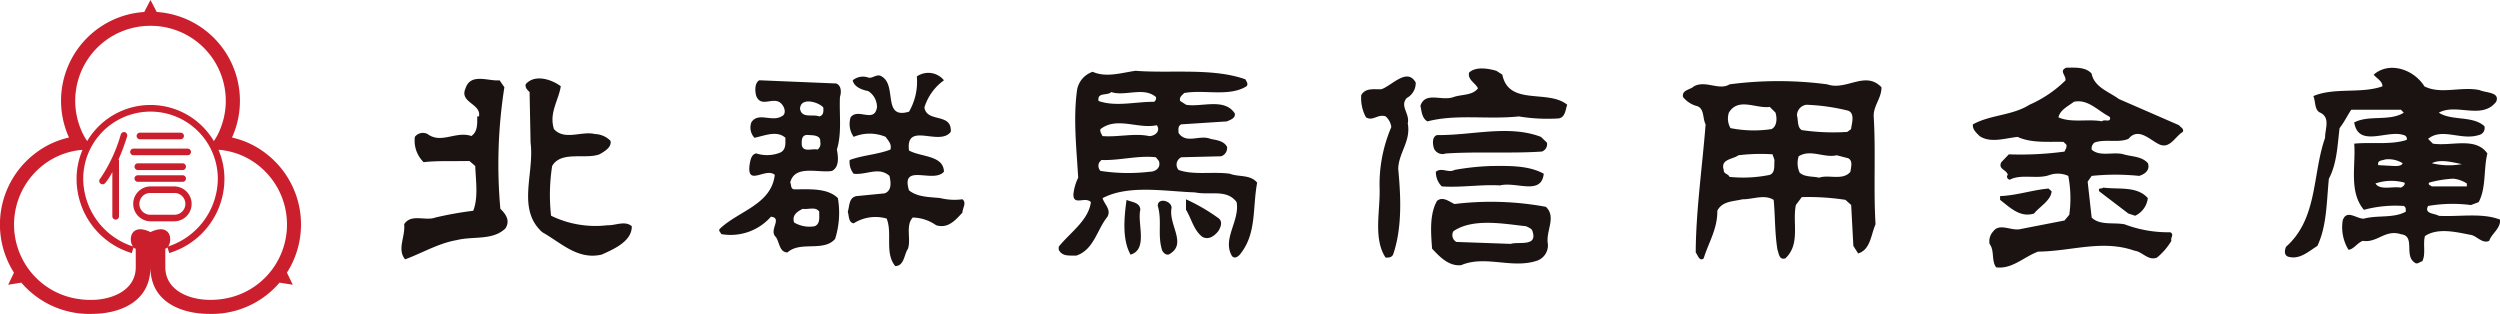 <svg xmlns="http://www.w3.org/2000/svg" width="273" height="34.28" viewBox="0 0 273 34.28">
  <g id="logo" transform="translate(-669 -644.27)">
    <g id="グループ_9313" data-name="グループ 9313" transform="translate(712.833 651.651)">
      <path id="パス_4145" data-name="パス 4145" d="M395,794.485c.286,1.5,1.917,1.987,2.968,2.775l6.575,2.863c.162.229.576.377.416.733-.864.5-1.454,2.02-2.728,1.279-.954-.5-2.179-1.783-3.207-.52-1.114.467-2.6-.016-3.72.41a.831.831,0,0,0-.3.761c.9.824,2.393.2,3.489.517.915.271,1.975.2,2.659.974.25.79-.379,1.2-.955,1.382a25.37,25.37,0,0,0-5.192,0l-.438.631.438,3.922c.916.88,2.407.5,3.6.735a13.352,13.352,0,0,0,4.978.865c.482.229,0,.609.129.935a6.939,6.939,0,0,1-1.58,1.835c-.959.379-1.584-.654-2.451-.755-3.532-1.241-6.887.068-10.52.1-1.551.563-2.844,1.948-4.59,1.716-.537-.741-.153-1.835-.718-2.559a1.611,1.611,0,0,1,.415-1.382c.684-.9,1.889-.056,2.859-.216l4.911-.957.523-.623a12.945,12.945,0,0,0-.111-4.25,2.818,2.818,0,0,0-2.034-.1c-1.31.5-3.092-.147-4.351.519-.231-.017-.431-.362-.217-.519-.121-.6-1.091-.6-.715-1.387l.827-.865a35.825,35.825,0,0,0,6.079-.3c.11-.256.286-.468.2-.76l-.312-.3c-1.744-.037-3.542.141-5-.542-1.332.125-2.953.716-4.157-.088-.38-.38-.8-.742-.734-1.28,1.905-1.063,4.294-.953,6.166-2.139a13.094,13.094,0,0,0,3.942-2.663c.093-.536-.747-1.055.093-1.388.875,0,2.081-.124,2.766.646m36.326,1.391c1.817.914,4.011-.018,6.042.409.645.311,2.271.2,1.8,1.281-1.565,2-4.32.122-6.258,1.185,1.4.917,3.7.3,4.981,1.476a.781.781,0,0,1-.627.97c-1.926.615-4-.847-5.525.415l.523.52c2.036.305,4.672-.774,5.952,1.079-.427,1.673-.11,3.726-.95,5.306l-.846.321a15.551,15.551,0,0,0-4.679.1c-.468.88.718.79,1.171,1.077,2.229.124,4.712-.358,6.686.413.08.969-.909,1.506-1.184,2.32-.7.324-1.28-.436-1.9-.63-1.569-.292-3.649-.865-5.113.105-.247.863.127,1.979-.305,2.769-.268.021-.538.4-.844.111-1.15-.776.13-2.9-1.47-3.077-1.714-.576-2.589.973-4.157.721-.576.177-1.045.969-1.58.969a4.729,4.729,0,0,1-.63-3.185c.413-1.289,1.529-.162,2.319-.21,1.459-.4,3.235-.021,4.568-.758,0-.212.052-.487-.216-.626a13.269,13.269,0,0,0-4.353.422c-1.677-1.987-.865-4.87-1.06-7.224,1.742-.194,4.011.164,5.732-.414a.406.406,0,0,0-.32-.522c-1.764-.631-4.946,1.437-5.412-1.382,1.62-.85,3.863-.089,5.412-1.064l-.3-.321h-5.436c-.486.733-.732,1.3-1.275,2.011-.231,1.905-.289,3.866-1.167,5.521-.253,2.5-.217,5.164-1.257,7.339-.96.591-1.947,1.547-3.207,1.168-.486-.2-.34-.776-.211-1.081,3.485-3.091,2.86-7.929,4.26-11.886-.016-.973.612-2.193-.521-2.753-.651-.271-.5-1.2-.756-1.813,2.251-.969,5.233-.238,7.533-1.062.043-.559-.63-.864-.948-1.277,1.709-1.493,4.383-.578,5.538,1.277M330,794.185c-.865-.255-2.265-.5-2.985.2-.162.792.685,1.111.975,1.71-.595.8-1.78.646-2.664.952-1.279.486-3.077-.65-3.62.95.133.652.167,1.35.759,1.711,3.182-.827,6.565-.181,9.983-.544a19.289,19.289,0,0,0,4.353.219c.735-.128.735-.952.934-1.492-2.089-1.725-6.384.18-7.087-3.292Zm-27.406.933c.116.237.352.5.116.758-1.892,1.17-4.594.336-6.8.733-.245.255-.565.452-.441.867l.647.414c1.649.3,4.194-.794,5.317.95.105.543-.533.705-.855.867l-4.989.323c-.4.187-.3.594-.3.934.856,1.26,2.3.164,3.487.65.641.14,1.446.2,1.808.864a.947.947,0,0,1-.639,1.038l-4.35.108a.885.885,0,0,0-.3,1.386c1.662.594,3.79.149,5.615.416.944.376,2.224.056,2.967.974-.516,2.733-.046,5.5-1.8,7.733-.227.325-.7.663-.974.234-1.045-1.838.9-3.815.53-5.846-1.078-1.456-2.9-.723-4.545-1.06-3.257-.113-7.258-.867-10.091.627.179.668.973,1.224.529,2.034-1.139,1.4-1.474,3.608-3.409,4.245-.7-.04-1.519.141-1.909-.651v-.325c1.273-1.579,3.252-2.874,3.512-4.871-.615-.652-1.95.448-1.905-.865a5.261,5.261,0,0,1,.518-1.8c-.188-3.272-.563-6.512-.11-9.659a2.556,2.556,0,0,1,1.694-1.906c1.476.67,3.2.093,4.685-.107,3.864.3,8.4-.346,12,.933m-35.888-.306a6.52,6.52,0,0,1-.852,3.836c-2.951.879-1.281-2.858-2.968-3.836-.535-.382-1.039.274-1.495.107a1.735,1.735,0,0,0-1.687.308c.148.725,1.025,1.044,1.687,1.169a2.044,2.044,0,0,1,.96,1.795c-.3,1.751-2.1,0-2.879,1.081a2.453,2.453,0,0,0,.337,2.126,4.506,4.506,0,0,1,3.489,0c.286.429.682.752.527,1.387-1.427.553-3.03.608-4.456,1.142a2.035,2.035,0,0,0,.439,1.5c1.4.159,2.741-.81,3.909.233.139.631.308,1.6-.53,1.908l-3.076.3c-.852.167-.742,1.1-.945,1.694.135.468.067,1.186.642,1.28a4.438,4.438,0,0,1,3.6-.522c.655,1.612-.242,3.773.944,5.192.993-.035.944-1.254,1.388-1.906.35-1.064-.289-2.515.519-3.4a4.616,4.616,0,0,1,2.553.841c1.28.4,2.089-.522,2.875-1.382,0-.506.489-1.04,0-1.452a6.5,6.5,0,0,1-2.43-.131c-1.22-.126-2.486-.094-3.409-.847-.928-3.057,2.674-.7,3.818-2.032-.044-1.816-2.543-1.585-3.818-2.318-.385-3.221,3.315-.4,4.564-2.035.137-2.135-2.615-.948-2.879-2.664a5.721,5.721,0,0,1,2.133-2.964,2.193,2.193,0,0,0-2.966-.415m50.744,1.386c-.686.06-1.729-.216-2.212.651a4.436,4.436,0,0,0,.519,2.422c.773.456,1.274-.391,2.14-.108a1.852,1.852,0,0,1,.628,1.173,15.824,15.824,0,0,0-1.275,6.8c.052,2.41-.7,5.409.647,7.448.342.015.645,0,.823-.322,1-2.93.85-6.3.56-9.354.036-1.784,1.408-3.019,1.039-4.982.259-1.041-.91-1.884-.105-2.769a1.844,1.844,0,0,0,.974-1.69c-.932-1.655-2.553.3-3.738.735m-93.452-.541c-.077.361.165.613.426.845l.107,5.521c.441,3.4-1.536,7.246,1.275,9.787,2.028,1.128,3.853,3.056,6.484,2.448,1.28-.576,3.323-1.441,3.294-3.1-.75-.644-1.782-.068-2.654-.108a11.053,11.053,0,0,1-6.16-1.039,20.49,20.49,0,0,1,.118-5.43c.979-1.693,3.643-.687,5.179-1.281.486-.275,1.369-.771,1.187-1.475a2.513,2.513,0,0,0-1.707-.735c-1.432-.36-3.3.75-4.463-.542-.555-1.766.5-3.109.749-4.674-.926-.7-2.815-1.4-3.836-.219m-2.849-.43c-1.188.128-3.163-.843-3.713.867-.729,1.576,1.737,1.665,1.462,3.069h-.19c0,.8.067,1.644-.635,2.146-1.7-.578-3.3.893-4.787-.218a1.115,1.115,0,0,0-1.387.306,3.264,3.264,0,0,0,.957,2.769c1.46-.177,3.322-.086,4.995-.133l.638.549c.06,1.582.352,3.452-.217,4.889a38.824,38.824,0,0,0-4.134.739c-1.084.413-2.663-.456-3.411.735.155,1.349-.809,2.736.106,3.831,1.9-.7,3.611-1.747,5.634-2.1,1.782-.453,3.939.071,5.323-1.28.525-.826.08-1.529-.557-2.14a54.291,54.291,0,0,1,.439-13.272Zm36.741.343c.593.2.593.972.427,1.476-.092,1.906.231,3.9-.334,5.738.137.749.3,1.9-.532,2.335-1.447.269-4.077-.74-4.566,1.279.153.21,0,.681.437.734,1.712,0,3.606-.164,4.768.954a9.458,9.458,0,0,1-.3,4.455c-1.249,1.461-3.8.2-5.2,1.479-.9,0-.863-1.128-1.279-1.69-.807-.734.777-2.067-.53-2.21a5.862,5.862,0,0,1-5.423,1.9c-.072-.2-.29-.3-.2-.538,2.014-1.979,5.665-2.646,6.042-5.933-.989-.849-3.059,1.325-2.754-1.066.075-.483.182-1.186.729-1.274a3.849,3.849,0,0,0,2.662-.109c.659-.362.5-1.111.522-1.6-.945-.849-2.347-.195-3.381,0a1.636,1.636,0,0,1-.332-1.688c.742-1.154,2.248,0,3.3-.653.482-.2.352-.774.213-1.039-.807-1.528-2.375.321-2.984-1.186-.15-.56-.18-1.426.335-1.712Zm114.161.412c.016,1.189-.884,2-.849,3.182.239,3.972-.035,7.805.2,11.782-.5,1.134-.552,2.783-1.9,3.185l-.522-.828-.238-4.463-.625-.56a26.56,26.56,0,0,0-4.767-.3l-.646.862c-.4,1.921.522,4.281-1.149,5.828-.705.215-.705-.575-.865-.953-.3-1.891-.237-3.594-.411-5.434-1.012-.64-2.278-.05-3.423-.063-.95.246-2.2.172-2.731,1.255.032,1.96-.956,3.467-1.491,5.2-.473.38-.651-.393-.866-.647.017-4.514.715-9.335,1.079-13.991-.364-.684-.089-1.839-1.079-2.034a2.933,2.933,0,0,1-1.389-.95c-.159-.788.779-.776,1.19-1.17,1.294-.7,2.75.5,3.9-.219a40.746,40.746,0,0,1,10.652,0c2.1.739,4.154-1.544,5.933.325m-84.112.52c-.419.436-1.557-.03-1.388.974,1.888.663,4.047.072,6.069.09a.49.49,0,0,0,.2-.521c-1.338-1.154-3.393-.039-4.879-.544M396.9,799.164c-1.221-.623-2.3-1.924-3.83-1.6-.615.471-1.513.879-1.694,1.7,1.4.635,3.236.148,4.76.436.243-.287.975.2.871-.436Zm-142.941-.84c.17,1.1,1.4.557,2.1.84.471-.107.471-.537.443-.973-.5-.594-2.484-1.184-2.544.133m105.894-.2c-1.493.215-3.435-1.078-4.464.627a2.077,2.077,0,0,0,.177,1.69,13.114,13.114,0,0,0,4.486.108c.61-.322.61-1.2.428-1.8Zm4.009-.234a1.186,1.186,0,0,0-1.038,1.166c.155.523.013,1.28.516,1.6a23.593,23.593,0,0,0,4.976.2l.415-.305c.073-.609.45-1.71-.305-2.01a21.933,21.933,0,0,0-4.565-.65m-77.091,2.66c-.091.288.108.5.215.76,1.647.14,3.513-.346,5.095,0,.58.014,1.3-.5.842-1.187-2.043.445-4.37-.974-6.152.428m48.1.848c-3.521-1.352-7.553-.147-11.346-.2-.593.2-.471,1.026-.342,1.454a1.016,1.016,0,0,0,1.274.561c3.456-.233,7.212.015,10.522-.215a.852.852,0,0,0,.541-.975Zm-79.964-.2c-.775-.107-.793.534-.75,1.149.218.757,1.116.288,1.709.437a.786.786,0,0,0,.3-.845c.075-.721-.742-.721-1.264-.741m105.254,2.1a20.161,20.161,0,0,0-3.725.106c-.591.456-1.994.4-1.6,1.6-.035.453.487.4.625.76a14.512,14.512,0,0,0,4.392-.216c.644-.25.463-1.029.525-1.627Zm7.016.106c-1.386.325-2.848-.7-4.158.107a2.467,2.467,0,0,0,.111,1.8c.592.507,1.4.362,2.117.544,1.06-.377,2.589.354,3.423-.649.031-.43.321-1.175-.24-1.475Zm-74.361.215c-1.979-.215-4.018.382-5.934.3l-.225.24a.8.8,0,0,0,.117.953,19.959,19.959,0,0,0,5.405.088c.595,0,1.229-.43.972-1.175Zm134.243.241c-.281.125-.892.063-.75.624l1.808.095c.334,0,.744-.022.852-.307a2.934,2.934,0,0,0-1.91-.412m5.094.412a7.887,7.887,0,0,0,3.289.1c-1.024-.2-2.335-.575-3.289-.1m-102.78.307a27.562,27.562,0,0,0-3.938.426c-.669.38-1.4-.322-2.037.2a2.2,2.2,0,0,0,.648,1.6c2.069.146,4.3-.232,6.364-.109,1.752-.446,4.515,1.135,4.77-1.276-1.656-.914-3.764-.864-5.808-.842m105.135,1.381a12.285,12.285,0,0,0-2.66.435c-.126.285.2.285.3.411h3.834v-.322a3.421,3.421,0,0,0-1.48-.523m-8.5.523c.48.772,1.812.3,2.769.452.181-.073.5-.271.411-.541a5.442,5.442,0,0,0-3.179.088m-29.729.452c-.166.194-.593-.06-.435.408l3.183,2.426.74.24a2.424,2.424,0,0,0,1.383-1.926c-1.2-1.347-3.179-.922-4.871-1.148m-5.971.105c-1.8.16-3.454.752-5.29.823v.413c1.1.851,2.195,1.966,3.709,1.492.57-.734,1.832-1.4,1.919-2.426Zm-94.189,1.173v1.14c.613.992.83,2.239,1.8,2.973.689.344,1.278-.092,1.723-.629.231-.373.519-.987.078-1.382a20.433,20.433,0,0,0-3.6-2.1m29.32.514a32.823,32.823,0,0,1,9.981.307c1.181,1.13-.04,2.645.214,4.045a1.776,1.776,0,0,1-1.083,1.8c-2.734.993-5.719-.607-8.379.523-1.343.149-2.342-.9-3.182-1.8-.125-1.707-.3-3.74.54-5.217.631-.522,1.314.074,1.909.342m-35.813-.451c-.259,1.889-.5,4.32.439,5.978,1.935-.576.71-3.417,1.066-4.9-.029-.822-.944-.822-1.505-1.077m3.41.655c.47,1.58-.017,3.1.423,4.67.064.4.552.884.961.525,1.781-1.134-.242-3.185.123-4.982,0-.793-1.525-1.156-1.507-.213m-38.765.319c-.55.27-1.217.666-.947,1.493a3.291,3.291,0,0,0,2.224.412c.655-.234.505-1.005.519-1.6-.394-.58-1.184-.2-1.8-.307m79,1.905c-2.464-.266-5.828-.912-7.947.543a.852.852,0,0,0,.321,1.17l5.937.212c.885-.285,3.044.382,2.34-1.488-.166-.25-.434-.306-.65-.437" transform="translate(-210.428 -793.832)" fill="#1a1311"/>
    </g>
    <g id="グループ_9314" data-name="グループ 9314" transform="translate(669 644.27)">
      <path id="パス_4146" data-name="パス 4146" d="M199.559,800.875h0a9.36,9.36,0,0,0-3.6-1.661,9.721,9.721,0,0,0-8.218-13.709l-.686-1.309-.681,1.309a9.717,9.717,0,0,0-8.216,13.709,9.36,9.36,0,0,0-3.6,1.661,9.767,9.767,0,0,0-2.408,13.093l-.632,1.322,1.437-.229a9.77,9.77,0,0,0,7.655,3.413c2.9,0,6.441-1.179,6.441-5.119,0,3.94,3.551,5.119,6.45,5.119a9.737,9.737,0,0,0,7.646-3.413l1.448.229-.638-1.322a9.764,9.764,0,0,0-2.4-13.093m-12.5-13.859a8.19,8.19,0,0,1,7.3,11.965c-.11.2-.238.412-.38.621a8.039,8.039,0,0,0-13.834,0c-.142-.21-.269-.422-.379-.621a8.185,8.185,0,0,1,7.292-11.965m-1.606,26.339c0,2.653-2.772,3.589-4.839,3.589a8.6,8.6,0,0,1-1.441-.1,8.164,8.164,0,0,1-5.393-3.22,8.238,8.238,0,0,1,1.7-11.512,7.975,7.975,0,0,1,3.476-1.471,4.048,4.048,0,0,1,.681-.074,7.978,7.978,0,0,0-.647,3.17,8.465,8.465,0,0,0,6.03,8.1l.187-.626a.414.414,0,0,0,.241.149Zm2.705-4.127a2.71,2.71,0,0,0-1.1.321,2.608,2.608,0,0,0-1.09-.321c-1.177,0-1.234,1.315-.828,1.88a7.834,7.834,0,0,1-5.426-7.375,7.348,7.348,0,1,1,14.7,0,7.845,7.845,0,0,1-5.424,7.375c.406-.565.345-1.88-.829-1.88m12.188,4.392a8.191,8.191,0,0,1-5.394,3.22,8.653,8.653,0,0,1-1.44.1c-2.066,0-4.837-.936-4.837-3.589v-2a.462.462,0,0,0,.238-.149l.187.626a8.463,8.463,0,0,0,6.032-8.1,8.12,8.12,0,0,0-.647-3.17,4.1,4.1,0,0,1,.682.074,7.976,7.976,0,0,1,3.475,1.471,8.24,8.24,0,0,1,1.706,11.512" transform="translate(-170.624 -784.196)" fill="#cb1f2d"/>
      <path id="パス_4147" data-name="パス 4147" d="M182.772,796.643a.379.379,0,0,0-.453.263,16.723,16.723,0,0,1-2.235,4.8.365.365,0,1,0,.526.505A6.163,6.163,0,0,0,181.4,801v4.827a.36.36,0,0,0,.361.367.366.366,0,0,0,.368-.367v-6.05a.274.274,0,0,0-.051-.163,23.315,23.315,0,0,0,.937-2.513.376.376,0,0,0-.243-.455" transform="translate(-169.132 -782.212)" fill="#cb1f2d"/>
      <path id="パス_4148" data-name="パス 4148" d="M183.85,797.41H188.3a.358.358,0,1,0,0-.717H183.85a.358.358,0,1,0,0,.717" transform="translate(-168.573 -782.203)" fill="#cb1f2d"/>
      <path id="パス_4149" data-name="パス 4149" d="M188.55,799.578h-4.888a.363.363,0,0,0-.369.366.375.375,0,0,0,.369.37h4.888a.374.374,0,0,0,.361-.37.362.362,0,0,0-.361-.366" transform="translate(-168.604 -781.743)" fill="#cb1f2d"/>
      <path id="パス_4150" data-name="パス 4150" d="M188.55,800.7h-4.888a.356.356,0,0,0-.369.349.362.362,0,0,0,.369.368h4.888a.361.361,0,0,0,.361-.368.355.355,0,0,0-.361-.349" transform="translate(-168.604 -781.563)" fill="#cb1f2d"/>
      <path id="パス_4151" data-name="パス 4151" d="M189.147,798.915a.361.361,0,1,0,0-.721h-5.918a.361.361,0,0,0,0,.721h5.918" transform="translate(-168.672 -781.964)" fill="#cb1f2d"/>
      <path id="パス_4152" data-name="パス 4152" d="M189.555,803.655a1.912,1.912,0,0,0-1.9-1.905h-2.614a1.907,1.907,0,0,0,0,3.813h2.614a1.9,1.9,0,0,0,1.9-1.908m-5.706,0a1.189,1.189,0,0,1,1.187-1.186h2.614a1.188,1.188,0,1,1,0,2.375h-2.614a1.179,1.179,0,0,1-1.187-1.189" transform="translate(-168.63 -781.396)" fill="#cb1f2d"/>
    </g>
  </g>
</svg>
